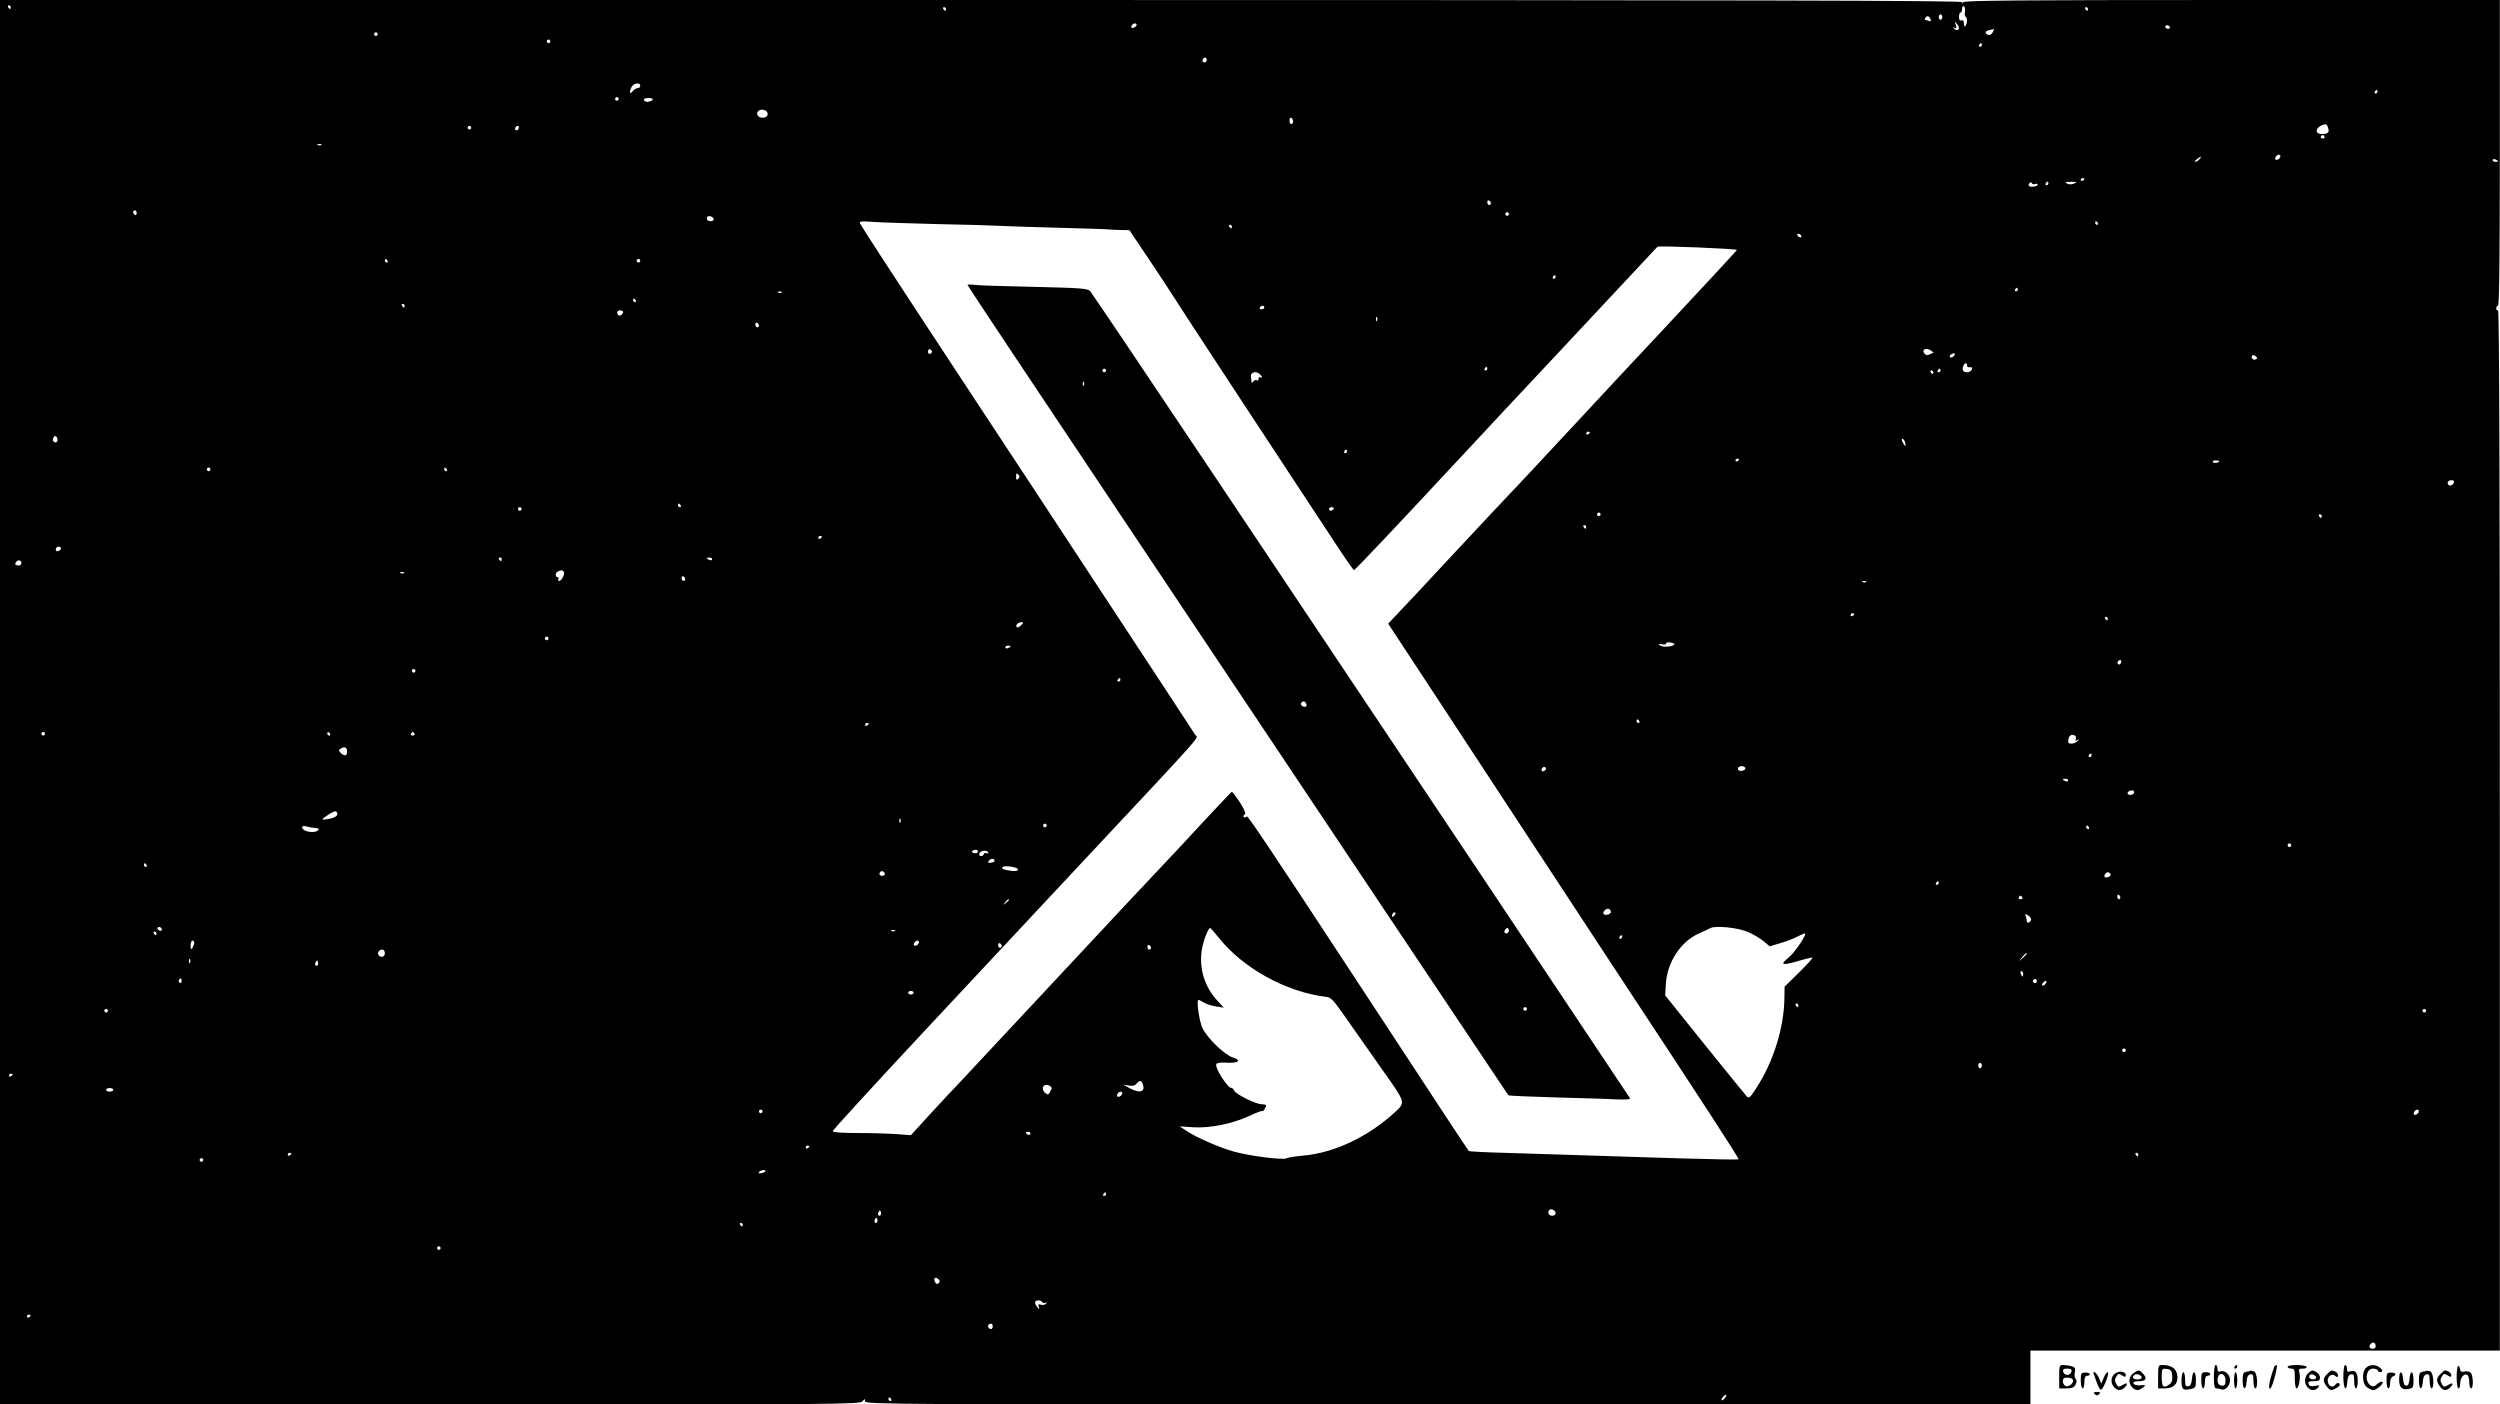 <?xml version="1.0" standalone="no"?>
<!DOCTYPE svg PUBLIC "-//W3C//DTD SVG 1.0//EN" "http://www.w3.org/TR/2001/REC-SVG-20010904/DTD/svg10.dtd">
<svg xmlns="http://www.w3.org/2000/svg" xmlns:xlink="http://www.w3.org/1999/xlink" id="body_1" width="1853" height="1041">

<g transform="matrix(1.333 0 0 1.333 0 0)">
	<g transform="matrix(0.1 0 -0 -0.1 0 781)">
        <path d="M0 3905L0 0L2391 0C 4657 0 4783 1 4796 18C 4809 34 4809 34 4810 18C 4810 1 4971 0 8050 0L8050 0L11290 0L11290 150L11290 300L12595 300L13900 300L13900 3196C 13900 5123 13897 6089 13890 6085C 13885 6082 13880 6086 13880 6094C 13880 6103 13885 6110 13890 6110C 13897 6110 13900 6400 13900 6960L13900 6960L13900 7810L12411 7810C 11229 7810 10921 7807 10917 7798C 10913 7788 10911 7788 10911 7798C 10910 7807 9812 7810 5455 7810L5455 7810L0 7810L0 3905zM60 7770C 60 7765 58 7760 56 7760C 53 7760 48 7765 45 7770C 42 7776 44 7780 49 7780C 55 7780 60 7776 60 7770zM10926 7745C 10923 7731 10926 7718 10931 7715C 10941 7709 10938 7675 10927 7664C 10923 7660 10920 7667 10920 7679C 10920 7695 10915 7700 10906 7697C 10897 7693 10893 7699 10893 7716C 10893 7729 10896 7740 10901 7740C 10906 7740 10910 7749 10910 7761C 10910 7772 10915 7778 10920 7775C 10926 7772 10928 7758 10926 7745zM5260 7760C 5260 7755 5258 7750 5256 7750C 5253 7750 5248 7755 5245 7760C 5242 7766 5244 7770 5249 7770C 5255 7770 5260 7766 5260 7760zM11610 7760C 11610 7755 11608 7750 11606 7750C 11603 7750 11598 7755 11595 7760C 11592 7766 11594 7770 11599 7770C 11605 7770 11610 7766 11610 7760zM10800 7715C 10800 7707 10796 7700 10790 7700C 10785 7700 10780 7707 10780 7715C 10780 7723 10785 7730 10790 7730C 10796 7730 10800 7723 10800 7715zM10734 7704C 10739 7692 10736 7689 10724 7694C 10716 7697 10706 7700 10704 7700C 10701 7700 10702 7705 10705 7710C 10714 7725 10727 7722 10734 7704zM10889 7646C 10883 7640 10875 7641 10868 7649C 10857 7660 10858 7661 10869 7655C 10879 7649 10881 7653 10875 7671C 10868 7694 10868 7694 10883 7675C 10893 7663 10895 7651 10889 7646zM6320 7671C 6320 7666 6313 7660 6305 7656C 6290 7651 6285 7661 6297 7673C 6306 7683 6320 7682 6320 7671zM12065 7660C 12068 7655 12064 7650 12056 7650C 12047 7650 12040 7655 12040 7660C 12040 7666 12044 7670 12049 7670C 12055 7670 12062 7666 12065 7660zM11080 7630C 11074 7619 11064 7613 11055 7616C 11033 7625 11037 7638 11063 7643C 11075 7645 11086 7648 11088 7649C 11089 7649 11086 7641 11080 7630zM2100 7620C 2100 7615 2096 7610 2090 7610C 2085 7610 2080 7615 2080 7620C 2080 7626 2085 7630 2090 7630C 2096 7630 2100 7626 2100 7620zM3060 7580C 3060 7575 3056 7570 3050 7570C 3045 7570 3040 7575 3040 7580C 3040 7586 3045 7590 3050 7590C 3056 7590 3060 7586 3060 7580zM11020 7560C 11020 7555 11015 7550 11009 7550C 11004 7550 11002 7555 11005 7560C 11008 7566 11013 7570 11016 7570C 11018 7570 11020 7566 11020 7560zM6710 7477C 6710 7469 6704 7463 6696 7463C 6688 7463 6684 7469 6687 7477C 6690 7484 6696 7490 6701 7490C 6706 7490 6710 7484 6710 7477zM3560 7333C 3560 7326 3554 7320 3546 7320C 3539 7320 3527 7313 3520 7305C 3503 7284 3497 7292 3509 7321C 3518 7347 3560 7356 3560 7333zM13220 7300C 13220 7295 13215 7290 13209 7290C 13204 7290 13202 7295 13205 7300C 13208 7306 13213 7310 13216 7310C 13218 7310 13220 7306 13220 7300zM3440 7260C 3440 7255 3436 7250 3430 7250C 3425 7250 3420 7255 3420 7260C 3420 7266 3425 7270 3430 7270C 3436 7270 3440 7266 3440 7260zM3630 7259C 3630 7249 3599 7239 3589 7246C 3572 7256 3580 7265 3605 7265C 3619 7265 3630 7262 3630 7259zM4267 7184C 4274 7164 4255 7151 4229 7157C 4210 7162 4204 7181 4217 7193C 4229 7206 4261 7200 4267 7184zM7190 7134C 7190 7126 7186 7120 7180 7120C 7175 7120 7170 7129 7170 7141C 7170 7152 7175 7158 7180 7155C 7186 7152 7190 7142 7190 7134zM12945 7099C 12954 7073 12945 7065 12909 7065C 12861 7065 12881 7113 12932 7119C 12936 7120 12942 7111 12945 7099zM2620 7100C 2620 7095 2616 7090 2610 7090C 2605 7090 2600 7095 2600 7100C 2600 7106 2605 7110 2610 7110C 2616 7110 2620 7106 2620 7100zM2884 7095C 2880 7087 2874 7083 2869 7086C 2858 7092 2867 7110 2880 7110C 2885 7110 2887 7103 2884 7095zM12925 7050C 12928 7045 12924 7040 12915 7040C 12906 7040 12902 7045 12905 7050C 12908 7056 12913 7060 12915 7060C 12917 7060 12922 7056 12925 7050zM1787 7004C 1784 7001 1775 7000 1768 7003C 1760 7006 1763 7009 1774 7009C 1785 7010 1791 7007 1787 7004zM12680 6941C 12680 6929 12660 6916 12653 6923C 12646 6930 12659 6950 12671 6950C 12676 6950 12680 6946 12680 6941zM12230 6925C 12223 6917 12213 6910 12207 6910C 12201 6910 12205 6917 12216 6925C 12241 6944 12246 6944 12230 6925zM13890 6914C 13890 6912 13883 6910 13875 6910C 13867 6910 13860 6914 13860 6920C 13860 6925 13867 6927 13875 6924C 13883 6920 13890 6916 13890 6914zM11590 6816C 11590 6813 11586 6808 11580 6805C 11575 6802 11570 6804 11570 6809C 11570 6815 11575 6820 11580 6820C 11586 6820 11590 6818 11590 6816zM11316 6787C 11324 6790 11330 6788 11330 6783C 11330 6778 11319 6773 11305 6772C 11280 6770 11273 6780 11287 6794C 11291 6798 11296 6797 11298 6791C 11300 6786 11308 6784 11316 6787zM11390 6790C 11390 6785 11385 6780 11379 6780C 11374 6780 11372 6785 11375 6790C 11378 6796 11383 6800 11386 6800C 11388 6800 11390 6796 11390 6790zM11532 6789C 11517 6783 11502 6784 11492 6790C 11479 6797 11484 6799 11515 6799C 11550 6799 11552 6798 11532 6789zM8290 6679C 8290 6674 8286 6670 8280 6670C 8275 6670 8270 6677 8270 6686C 8270 6694 8275 6698 8280 6695C 8286 6692 8290 6685 8290 6679zM760 6624C 760 6616 756 6612 750 6615C 745 6618 740 6625 740 6631C 740 6636 745 6640 750 6640C 756 6640 760 6633 760 6624zM8390 6620C 8390 6615 8386 6610 8380 6610C 8375 6610 8370 6615 8370 6620C 8370 6626 8375 6630 8380 6630C 8386 6630 8390 6626 8390 6620zM3968 6593C 3970 6585 3963 6580 3951 6580C 3939 6580 3930 6586 3930 6596C 3930 6614 3961 6611 3968 6593zM5210 6564C 5361 6561 5510 6557 5540 6555C 5570 6553 5719 6548 5870 6544C 6021 6540 6156 6536 6170 6534C 6184 6533 6214 6531 6237 6531L6237 6531L6280 6530L6392 6363C 6454 6270 6510 6186 6516 6175C 6522 6164 6704 5885 6921 5555C 7138 5225 7362 4884 7419 4798C 7476 4711 7525 4640 7529 4640C 7535 4640 7806 4928 8100 5244C 8208 5361 8604 5784 8685 5870C 8756 5946 9212 6433 9216 6438C 9221 6445 9661 6427 9658 6420C 9656 6416 9475 6220 9255 5985C 9035 5750 8846 5548 8836 5536C 8748 5441 8552 5231 8495 5170C 8356 5023 8242 4902 8040 4685C 7928 4564 7809 4437 7777 4404L7777 4404L7719 4342L8033 3864C 8206 3600 8409 3291 8485 3175C 8561 3060 8660 2909 8705 2840C 8750 2771 8861 2603 8951 2465C 9485 1655 9671 1368 9667 1364C 9665 1361 9519 1364 9344 1369C 9024 1379 8804 1386 8393 1399C 8271 1402 8169 1407 8167 1410C 8163 1414 8042 1597 7532 2375C 7057 3099 6935 3281 6932 3271C 6930 3265 6924 3263 6918 3266C 6911 3270 6912 3275 6920 3280C 6929 3286 6922 3304 6894 3349C 6872 3382 6852 3409 6849 3407C 6846 3406 6777 3333 6695 3245C 6614 3157 6515 3051 6476 3010C 6436 2969 6179 2694 5905 2400C 5631 2106 5376 1834 5340 1795C 5303 1757 5226 1674 5169 1612L5169 1612L5065 1498L4985 1504C 4941 1507 4843 1510 4768 1510C 4679 1510 4630 1514 4630 1520C 4630 1526 4854 1770 5127 2063C 5401 2356 5780 2762 5970 2965C 6729 3776 6662 3701 6646 3724C 6639 3736 6411 4083 6140 4495C 5869 4908 5541 5407 5410 5605C 5280 5803 5135 6024 5088 6095C 5041 6167 4955 6299 4896 6389C 4836 6480 4786 6560 4782 6568C 4778 6580 4790 6581 4856 6576C 4899 6573 5059 6568 5210 6564zM11665 6570C 11668 6565 11666 6560 11661 6560C 11655 6560 11650 6565 11650 6570C 11650 6576 11652 6580 11654 6580C 11657 6580 11662 6576 11665 6570zM6850 6550C 6850 6545 6848 6540 6846 6540C 6843 6540 6838 6545 6835 6550C 6832 6556 6834 6560 6839 6560C 6845 6560 6850 6556 6850 6550zM10015 6500C 10018 6495 10017 6490 10011 6490C 10006 6490 9998 6495 9995 6500C 9992 6506 9993 6510 9999 6510C 10004 6510 10012 6506 10015 6500zM2155 6360C 2158 6355 2156 6350 2151 6350C 2145 6350 2140 6355 2140 6360C 2140 6366 2142 6370 2144 6370C 2147 6370 2152 6366 2155 6360zM3560 6360C 3560 6355 3556 6350 3550 6350C 3545 6350 3540 6355 3540 6360C 3540 6366 3545 6370 3550 6370C 3556 6370 3560 6366 3560 6360zM8650 6270C 8650 6265 8645 6260 8639 6260C 8634 6260 8632 6265 8635 6270C 8638 6276 8643 6280 8646 6280C 8648 6280 8650 6276 8650 6270zM11220 6200C 11220 6195 11215 6190 11209 6190C 11204 6190 11202 6195 11205 6200C 11208 6206 11213 6210 11216 6210C 11218 6210 11220 6206 11220 6200zM4347 6184C 4344 6181 4335 6180 4328 6183C 4320 6186 4323 6189 4334 6189C 4345 6190 4351 6187 4347 6184zM3535 6140C 3538 6135 3536 6130 3531 6130C 3525 6130 3520 6135 3520 6140C 3520 6146 3522 6150 3524 6150C 3527 6150 3532 6146 3535 6140zM2250 6110C 2250 6105 2248 6100 2246 6100C 2243 6100 2238 6105 2235 6110C 2232 6116 2234 6120 2239 6120C 2245 6120 2250 6116 2250 6110zM7030 6100C 7030 6095 7023 6090 7014 6090C 7006 6090 7002 6095 7005 6100C 7008 6106 7015 6110 7021 6110C 7026 6110 7030 6106 7030 6100zM3459 6063C 3451 6054 3443 6053 3437 6059C 3424 6072 3437 6090 3456 6083C 3467 6079 3468 6075 3459 6063zM7657 6028C 7654 6020 7651 6023 7651 6034C 7650 6045 7653 6051 7656 6047C 7659 6044 7660 6035 7657 6028zM4220 5999C 4220 5994 4216 5990 4210 5990C 4205 5990 4200 5997 4200 6006C 4200 6014 4205 6018 4210 6015C 4216 6012 4220 6005 4220 5999zM5182 5855C 5182 5850 5177 5844 5171 5842C 5165 5840 5160 5846 5160 5855C 5160 5864 5165 5870 5171 5868C 5177 5866 5182 5860 5182 5855zM10741 5858C 10749 5851 10753 5846 10751 5847C 10749 5848 10739 5845 10730 5840C 10718 5833 10709 5834 10701 5844C 10681 5868 10714 5880 10741 5858zM10862 5828C 10856 5822 10847 5820 10843 5824C 10839 5828 10842 5835 10850 5840C 10869 5852 10877 5843 10862 5828zM12550 5819C 12550 5814 12543 5810 12535 5810C 12527 5810 12520 5817 12520 5825C 12520 5834 12526 5837 12535 5834C 12543 5830 12550 5824 12550 5819zM10938 5778C 10936 5771 10943 5766 10952 5768C 10964 5770 10968 5766 10964 5755C 10957 5739 10925 5734 10916 5749C 10908 5761 10919 5790 10931 5790C 10936 5790 10939 5784 10938 5778zM8270 5760C 8270 5755 8265 5750 8259 5750C 8254 5750 8252 5755 8255 5760C 8258 5766 8263 5770 8266 5770C 8268 5770 8270 5766 8270 5760zM10790 5750C 10790 5745 10785 5740 10779 5740C 10774 5740 10772 5745 10775 5750C 10778 5756 10783 5760 10786 5760C 10788 5760 10790 5756 10790 5750zM10750 5740C 10750 5735 10748 5730 10746 5730C 10743 5730 10738 5735 10735 5740C 10732 5746 10734 5750 10739 5750C 10745 5750 10750 5746 10750 5740zM7010 5724C 7021 5712 7021 5709 7009 5712C 7001 5714 6996 5709 6998 5702C 6999 5694 6996 5691 6989 5696C 6983 5699 6974 5696 6969 5689C 6963 5679 6960 5678 6959 5688C 6958 5694 6957 5706 6956 5713C 6951 5743 6988 5751 7010 5724zM8840 5406C 8840 5403 8836 5398 8830 5395C 8825 5392 8820 5394 8820 5399C 8820 5405 8825 5410 8830 5410C 8836 5410 8840 5408 8840 5406zM320 5364C 320 5350 308 5345 297 5356C 288 5365 301 5391 311 5384C 316 5381 320 5372 320 5364zM10593 5350C 10596 5339 10596 5330 10594 5330C 10592 5330 10586 5339 10580 5350C 10574 5361 10573 5370 10578 5370C 10584 5370 10590 5361 10593 5350zM7490 5300C 7490 5295 7485 5290 7479 5290C 7474 5290 7472 5295 7475 5300C 7478 5306 7483 5310 7486 5310C 7488 5310 7490 5306 7490 5300zM9670 5256C 9670 5253 9666 5248 9660 5245C 9655 5242 9650 5244 9650 5249C 9650 5255 9655 5260 9660 5260C 9666 5260 9670 5258 9670 5256zM12340 5246C 12340 5237 12310 5232 12305 5240C 12301 5246 12308 5250 12319 5250C 12331 5250 12340 5248 12340 5246zM1170 5200C 1170 5195 1166 5190 1160 5190C 1155 5190 1150 5195 1150 5200C 1150 5206 1155 5210 1160 5210C 1166 5210 1170 5206 1170 5200zM2485 5200C 2488 5195 2486 5190 2481 5190C 2475 5190 2470 5195 2470 5200C 2470 5206 2472 5210 2474 5210C 2477 5210 2482 5206 2485 5200zM5662 5148C 5653 5139 5650 5141 5650 5160C 5650 5179 5653 5181 5662 5172C 5671 5163 5671 5157 5662 5148zM13644 5125C 13640 5117 13632 5110 13624 5110C 13616 5110 13610 5117 13610 5125C 13610 5133 13619 5140 13630 5140C 13643 5140 13648 5135 13644 5125zM3785 5000C 3788 4995 3786 4990 3781 4990C 3775 4990 3770 4995 3770 5000C 3770 5006 3772 5010 3774 5010C 3777 5010 3782 5006 3785 5000zM2900 4980C 2900 4975 2896 4970 2890 4970C 2885 4970 2880 4975 2880 4980C 2880 4986 2885 4990 2890 4990C 2896 4990 2900 4986 2900 4980zM7415 4980C 7412 4975 7405 4970 7399 4970C 7394 4970 7390 4975 7390 4980C 7390 4986 7397 4990 7406 4990C 7414 4990 7418 4986 7415 4980zM8900 4950C 8900 4945 8896 4940 8890 4940C 8885 4940 8880 4945 8880 4950C 8880 4956 8885 4960 8890 4960C 8896 4960 8900 4956 8900 4950zM12910 4940C 12910 4935 12908 4930 12906 4930C 12903 4930 12898 4935 12895 4940C 12892 4946 12894 4950 12899 4950C 12905 4950 12910 4946 12910 4940zM8820 4880C 8820 4875 8818 4870 8816 4870C 8813 4870 8808 4875 8805 4880C 8802 4886 8804 4890 8809 4890C 8815 4890 8820 4886 8820 4880zM4570 4826C 4570 4823 4566 4818 4560 4815C 4555 4812 4550 4814 4550 4819C 4550 4825 4555 4830 4560 4830C 4566 4830 4570 4828 4570 4826zM340 4761C 340 4756 333 4750 325 4746C 316 4743 310 4746 310 4755C 310 4763 317 4770 325 4770C 333 4770 340 4766 340 4761zM2790 4700C 2790 4695 2788 4690 2786 4690C 2783 4690 2778 4695 2775 4700C 2772 4706 2774 4710 2779 4710C 2785 4710 2790 4706 2790 4700zM3960 4700C 3960 4695 3953 4693 3945 4696C 3937 4700 3930 4704 3930 4706C 3930 4708 3937 4710 3945 4710C 3953 4710 3960 4706 3960 4700zM116 4671C 112 4666 103 4663 94 4667C 83 4671 82 4675 91 4687C 105 4703 127 4689 116 4671zM3135 4630C 3142 4618 3123 4580 3109 4580C 3103 4580 3102 4585 3105 4590C 3108 4596 3106 4600 3101 4600C 3086 4600 3087 4627 3103 4633C 3122 4641 3128 4641 3135 4630zM2247 4624C 2244 4621 2235 4620 2228 4623C 2220 4626 2223 4629 2234 4629C 2245 4630 2251 4627 2247 4624zM3810 4589C 3810 4584 3806 4580 3800 4580C 3795 4580 3790 4587 3790 4596C 3790 4604 3795 4608 3800 4605C 3806 4602 3810 4595 3810 4589zM10377 4574C 10374 4571 10365 4570 10358 4573C 10350 4576 10353 4579 10364 4579C 10375 4580 10381 4577 10377 4574zM10310 4396C 10310 4393 10306 4388 10300 4385C 10295 4382 10290 4384 10290 4389C 10290 4395 10295 4400 10300 4400C 10306 4400 10310 4398 10310 4396zM11720 4370C 11720 4365 11718 4360 11716 4360C 11713 4360 11708 4365 11705 4370C 11702 4376 11704 4380 11709 4380C 11715 4380 11720 4376 11720 4370zM5677 4333C 5668 4324 5658 4319 5654 4322C 5644 4332 5660 4350 5678 4350C 5693 4350 5693 4349 5677 4333zM3050 4260C 3050 4255 3046 4250 3040 4250C 3035 4250 3030 4255 3030 4260C 3030 4266 3035 4270 3040 4270C 3046 4270 3050 4266 3050 4260zM9310 4229C 9310 4215 9251 4209 9233 4220C 9217 4230 9219 4231 9242 4227C 9257 4225 9267 4227 9264 4231C 9261 4236 9270 4239 9284 4238C 9299 4237 9310 4232 9310 4229zM5620 4216C 5620 4214 5613 4210 5605 4206C 5597 4203 5590 4205 5590 4210C 5590 4216 5597 4220 5605 4220C 5613 4220 5620 4218 5620 4216zM11794 4125C 11790 4117 11784 4113 11779 4116C 11768 4122 11777 4140 11790 4140C 11795 4140 11797 4133 11794 4125zM2310 4080C 2310 4075 2306 4070 2300 4070C 2295 4070 2290 4075 2290 4080C 2290 4086 2295 4090 2300 4090C 2306 4090 2310 4086 2310 4080zM6230 4030C 6230 4025 6225 4020 6219 4020C 6214 4020 6212 4025 6215 4030C 6218 4036 6223 4040 6226 4040C 6228 4040 6230 4036 6230 4030zM9115 3800C 9118 3795 9116 3790 9111 3790C 9105 3790 9100 3795 9100 3800C 9100 3806 9102 3810 9104 3810C 9107 3810 9112 3806 9115 3800zM4830 3786C 4830 3783 4826 3778 4820 3775C 4815 3772 4810 3774 4810 3779C 4810 3785 4815 3790 4820 3790C 4826 3790 4830 3788 4830 3786zM250 3730C 250 3725 246 3720 240 3720C 235 3720 230 3725 230 3730C 230 3736 235 3740 240 3740C 246 3740 250 3736 250 3730zM1835 3730C 1838 3725 1836 3720 1831 3720C 1825 3720 1820 3725 1820 3730C 1820 3736 1822 3740 1824 3740C 1827 3740 1832 3736 1835 3730zM2305 3730C 2308 3725 2304 3720 2295 3720C 2286 3720 2282 3725 2285 3730C 2288 3736 2293 3740 2295 3740C 2297 3740 2302 3736 2305 3730zM11543 3702C 11538 3691 11540 3689 11551 3695C 11561 3701 11562 3700 11554 3691C 11538 3673 11500 3669 11500 3685C 11500 3713 11512 3728 11530 3723C 11542 3720 11546 3712 11543 3702zM1930 3629C 1930 3606 1914 3604 1894 3624C 1882 3637 1882 3640 1897 3649C 1919 3661 1930 3654 1930 3629zM11630 3610C 11630 3605 11625 3600 11619 3600C 11614 3600 11612 3605 11615 3610C 11618 3616 11623 3620 11626 3620C 11628 3620 11630 3616 11630 3610zM8591 3527C 8578 3514 8565 3524 8575 3539C 8578 3545 8586 3547 8592 3544C 8598 3540 8598 3534 8591 3527zM9704 3541C 9711 3530 9682 3518 9669 3526C 9664 3529 9662 3536 9665 3541C 9673 3553 9697 3553 9704 3541zM11500 3470C 11500 3465 11493 3463 11485 3466C 11477 3470 11470 3474 11470 3476C 11470 3478 11477 3480 11485 3480C 11493 3480 11500 3476 11500 3470zM11865 3399C 11857 3387 11830 3387 11830 3399C 11830 3410 11852 3419 11863 3413C 11867 3411 11868 3404 11865 3399zM1874 3292C 1883 3277 1865 3263 1825 3256C 1783 3248 1783 3252 1827 3281C 1859 3301 1867 3303 1874 3292zM5007 3238C 5004 3230 5001 3233 5001 3244C 5000 3255 5003 3261 5006 3257C 5009 3254 5010 3245 5007 3238zM5820 3220C 5820 3215 5816 3210 5810 3210C 5805 3210 5800 3215 5800 3220C 5800 3226 5805 3230 5810 3230C 5816 3230 5820 3226 5820 3220zM1752 3206C 1772 3205 1776 3202 1768 3193C 1758 3180 1713 3181 1692 3194C 1671 3207 1679 3223 1703 3215C 1715 3211 1737 3207 1752 3206zM11615 3210C 11618 3205 11616 3200 11611 3200C 11605 3200 11600 3205 11600 3210C 11600 3216 11602 3220 11604 3220C 11607 3220 11612 3216 11615 3210zM12740 3110C 12740 3105 12736 3100 12730 3100C 12725 3100 12720 3105 12720 3110C 12720 3116 12725 3120 12730 3120C 12736 3120 12740 3116 12740 3110zM5435 3070C 5432 3065 5422 3064 5414 3067C 5402 3071 5401 3075 5411 3081C 5426 3090 5443 3083 5435 3070zM5495 3070C 5498 3064 5494 3063 5486 3066C 5477 3069 5470 3067 5470 3061C 5470 3055 5463 3050 5455 3050C 5446 3050 5443 3056 5446 3065C 5453 3082 5486 3085 5495 3070zM5530 3022C 5530 3018 5521 3014 5509 3013C 5492 3011 5491 3014 5500 3025C 5512 3039 5530 3037 5530 3022zM815 3000C 818 2995 816 2990 811 2990C 805 2990 800 2995 800 3000C 800 3006 802 3010 804 3010C 807 3010 812 3006 815 3000zM5660 2976C 5660 2968 5649 2965 5628 2967C 5582 2973 5568 2979 5574 2988C 5581 3000 5660 2989 5660 2976zM4920 2949C 4920 2944 4913 2940 4905 2940C 4890 2940 4885 2952 4896 2963C 4904 2971 4920 2962 4920 2949zM11735 2950C 11738 2944 11734 2937 11725 2934C 11706 2926 11695 2934 11705 2949C 11713 2963 11727 2963 11735 2950zM10780 2900C 10780 2895 10775 2890 10769 2890C 10764 2890 10762 2895 10765 2900C 10768 2906 10773 2910 10776 2910C 10778 2910 10780 2906 10780 2900zM11790 2819C 11790 2814 11786 2810 11782 2810C 11777 2810 11773 2817 11773 2825C 11773 2833 11777 2837 11782 2834C 11786 2831 11790 2825 11790 2819zM11245 2820C 11248 2815 11244 2810 11235 2810C 11226 2810 11222 2815 11225 2820C 11228 2826 11233 2830 11235 2830C 11237 2830 11242 2826 11245 2820zM5610 2806C 5610 2804 5602 2796 5593 2789C 5577 2776 5576 2777 5589 2793C 5602 2809 5610 2814 5610 2806zM8957 2743C 8962 2730 8932 2717 8919 2726C 8913 2729 8914 2737 8921 2746C 8934 2762 8952 2760 8957 2743zM11293 2693C 11287 2678 11270 2675 11270 2689C 11270 2694 11267 2706 11264 2715C 11258 2730 11260 2730 11278 2719C 11289 2712 11296 2700 11293 2693zM900 2640C 900 2635 893 2633 885 2636C 877 2640 873 2646 876 2651C 882 2662 900 2653 900 2640zM9721 2627C 9751 2614 9790 2591 9807 2576L9807 2576L9840 2548L9897 2565C 9929 2574 9971 2590 9992 2601C 10012 2611 10032 2620 10035 2620C 10051 2620 9985 2520 9948 2488C 9911 2456 9908 2451 9927 2450C 9938 2450 9977 2459 10011 2470C 10046 2480 10076 2487 10078 2485C 10081 2483 10047 2446 10003 2402L10003 2402L9923 2324L9922 2257C 9919 2093 9861 1907 9767 1762C 9734 1710 9725 1701 9714 1712C 9707 1719 9602 1849 9480 2000L9480 2000L9259 2275L9263 2341C 9271 2462 9347 2577 9450 2621C 9475 2632 9501 2644 9509 2649C 9539 2665 9666 2652 9721 2627zM6775 2598C 6910 2427 7152 2293 7375 2267C 7400 2264 7415 2248 7467 2174C 7579 2014 7598 1987 7691 1855C 7816 1679 7815 1681 7760 1629C 7610 1490 7420 1399 7243 1384C 7200 1380 7161 1374 7155 1370C 7139 1358 6948 1382 6860 1407C 6783 1428 6653 1485 6602 1519L6602 1519L6559 1547L6633 1542C 6728 1536 6851 1561 6947 1605C 6987 1624 7020 1636 7020 1632C 7020 1623 7040 1653 7040 1663C 7040 1667 7029 1670 7015 1670C 6983 1670 6871 1726 6863 1745C 6860 1753 6853 1760 6848 1760C 6826 1760 6755 1870 6763 1893C 6765 1900 6788 1903 6822 1901C 6889 1898 6905 1914 6853 1931C 6807 1946 6711 2040 6686 2094C 6668 2133 6651 2250 6664 2250C 6668 2250 6681 2243 6693 2236C 6705 2228 6735 2218 6760 2214L6760 2214L6805 2207L6769 2246C 6699 2321 6667 2423 6682 2525C 6689 2575 6718 2650 6729 2650C 6732 2649 6753 2626 6775 2598zM4977 2634C 4974 2631 4965 2630 4958 2633C 4950 2636 4953 2639 4964 2639C 4975 2640 4981 2637 4977 2634zM870 2620C 870 2615 868 2610 866 2610C 863 2610 858 2615 855 2620C 852 2626 854 2630 859 2630C 865 2630 870 2626 870 2620zM9020 2600C 9020 2595 9015 2590 9009 2590C 9004 2590 9002 2595 9005 2600C 9008 2606 9013 2610 9016 2610C 9018 2610 9020 2606 9020 2600zM1080 2568C 1080 2561 1075 2548 1070 2540C 1062 2528 1060 2531 1060 2553C 1060 2568 1065 2580 1070 2580C 1076 2580 1080 2574 1080 2568zM5110 2571C 5110 2559 5090 2546 5083 2553C 5076 2560 5089 2580 5101 2580C 5106 2580 5110 2576 5110 2571zM5570 2549C 5570 2544 5566 2540 5560 2540C 5555 2540 5550 2547 5550 2556C 5550 2564 5555 2568 5560 2565C 5566 2562 5570 2555 5570 2549zM6400 2539C 6400 2534 6396 2530 6390 2530C 6385 2530 6380 2537 6380 2546C 6380 2554 6385 2558 6390 2555C 6396 2552 6400 2545 6400 2539zM2140 2510C 2140 2489 2116 2482 2105 2500C 2097 2514 2108 2530 2126 2530C 2134 2530 2140 2521 2140 2510zM11270 2507C 11270 2505 11260 2495 11248 2484L11248 2484L11225 2465L11244 2488C 11262 2509 11270 2515 11270 2507zM1057 2458C 1054 2450 1051 2453 1051 2464C 1050 2475 1053 2481 1056 2477C 1059 2474 1060 2465 1057 2458zM1766 2443C 1756 2433 1747 2448 1756 2461C 1762 2472 1764 2472 1768 2461C 1770 2454 1769 2446 1766 2443zM11250 2395C 11250 2387 11248 2380 11246 2380C 11244 2380 11240 2387 11236 2395C 11233 2403 11235 2410 11240 2410C 11246 2410 11250 2403 11250 2395zM1010 2354C 1010 2346 1005 2342 1000 2345C 994 2349 992 2356 995 2361C 1004 2375 1010 2372 1010 2354zM11324 2349C 11321 2344 11314 2342 11309 2346C 11304 2349 11302 2356 11306 2361C 11309 2366 11316 2368 11321 2364C 11326 2361 11328 2354 11324 2349zM11375 2341C 11372 2335 11364 2330 11358 2330C 11352 2330 11352 2336 11360 2345C 11374 2362 11386 2358 11375 2341zM5080 2290C 5080 2285 5073 2280 5065 2280C 5057 2280 5050 2285 5050 2290C 5050 2296 5057 2300 5065 2300C 5073 2300 5080 2296 5080 2290zM10000 2220C 10000 2215 9998 2210 9996 2210C 9993 2210 9988 2215 9985 2220C 9982 2226 9984 2230 9989 2230C 9995 2230 10000 2226 10000 2220zM600 2190C 600 2185 596 2180 590 2180C 585 2180 580 2185 580 2190C 580 2196 585 2200 590 2200C 596 2200 600 2196 600 2190zM13490 2190C 13490 2185 13486 2180 13480 2180C 13475 2180 13470 2185 13470 2190C 13470 2196 13475 2200 13480 2200C 13486 2200 13490 2196 13490 2190zM11820 1970C 11820 1965 11816 1960 11810 1960C 11805 1960 11800 1965 11800 1970C 11800 1976 11805 1980 11810 1980C 11816 1980 11820 1976 11820 1970zM11020 1885C 11020 1877 11016 1870 11010 1870C 11005 1870 11000 1877 11000 1885C 11000 1893 11005 1900 11010 1900C 11016 1900 11020 1893 11020 1885zM70 1836C 70 1833 66 1828 60 1825C 55 1822 50 1824 50 1829C 50 1835 55 1840 60 1840C 66 1840 70 1838 70 1836zM6355 1780C 6369 1737 6337 1729 6280 1760L6280 1760L6245 1779L6276 1774C 6297 1770 6310 1773 6319 1784C 6337 1805 6347 1804 6355 1780zM5839 1771C 5849 1764 5850 1758 5840 1741C 5831 1723 5826 1721 5814 1731C 5782 1757 5804 1793 5839 1771zM630 1750C 630 1745 621 1740 610 1740C 599 1740 590 1745 590 1750C 590 1756 599 1760 610 1760C 621 1760 630 1756 630 1750zM6240 1731C 6240 1719 6220 1706 6213 1713C 6206 1720 6219 1740 6231 1740C 6236 1740 6240 1736 6240 1731zM4240 1630C 4240 1625 4236 1620 4230 1620C 4225 1620 4220 1625 4220 1630C 4220 1636 4225 1640 4230 1640C 4236 1640 4240 1636 4240 1630zM13450 1631C 13450 1619 13430 1606 13423 1613C 13416 1620 13429 1640 13441 1640C 13446 1640 13450 1636 13450 1631zM5730 1508C 5730 1504 5726 1500 5721 1500C 5715 1500 5709 1504 5706 1508C 5703 1513 5707 1517 5715 1517C 5723 1517 5730 1513 5730 1508zM4500 1436C 4500 1433 4496 1428 4490 1425C 4485 1422 4480 1424 4480 1429C 4480 1435 4485 1440 4490 1440C 4496 1440 4500 1438 4500 1436zM1620 1396C 1620 1393 1616 1388 1610 1385C 1605 1382 1600 1384 1600 1389C 1600 1395 1605 1400 1610 1400C 1616 1400 1620 1398 1620 1396zM11890 1390C 11890 1385 11888 1380 11886 1380C 11883 1380 11878 1385 11875 1390C 11872 1396 11874 1400 11879 1400C 11885 1400 11890 1396 11890 1390zM1130 1360C 1130 1355 1126 1350 1120 1350C 1115 1350 1110 1355 1110 1360C 1110 1366 1115 1370 1120 1370C 1126 1370 1130 1366 1130 1360zM4244 1290C 4234 1286 4223 1284 4220 1287C 4212 1294 4244 1309 4254 1303C 4259 1299 4255 1293 4244 1290zM6150 1170C 6150 1165 6145 1160 6139 1160C 6134 1160 6132 1165 6135 1170C 6138 1176 6143 1180 6146 1180C 6148 1180 6150 1176 6150 1170zM8650 1064C 8650 1056 8641 1050 8630 1050C 8611 1050 8603 1069 8616 1083C 8626 1092 8650 1079 8650 1064zM4896 1053C 4886 1043 4877 1058 4886 1071C 4892 1082 4894 1082 4898 1071C 4900 1064 4899 1056 4896 1053zM4876 1013C 4866 1003 4857 1018 4866 1031C 4872 1042 4874 1042 4878 1031C 4880 1024 4879 1016 4876 1013zM4130 1000C 4130 995 4128 990 4126 990C 4123 990 4118 995 4115 1000C 4112 1006 4114 1010 4119 1010C 4125 1010 4130 1006 4130 1000zM2450 870C 2450 865 2446 860 2440 860C 2435 860 2430 865 2430 870C 2430 876 2435 880 2440 880C 2446 880 2450 876 2450 870zM5220 676C 5212 668 5207 669 5200 680C 5188 700 5199 713 5216 699C 5227 690 5228 684 5220 676zM5795 570C 5799 564 5806 563 5812 566C 5819 570 5820 568 5816 561C 5812 555 5800 552 5789 555C 5774 560 5771 557 5776 543C 5781 526 5780 526 5766 544C 5758 554 5753 567 5756 571C 5763 583 5787 582 5795 570zM170 496C 170 493 166 488 160 485C 155 482 150 484 150 489C 150 495 155 500 160 500C 166 500 170 498 170 496zM5520 435C 5520 427 5516 420 5511 420C 5498 420 5489 436 5497 444C 5508 455 5520 450 5520 435zM13210 324C 13210 310 13189 305 13177 317C 13168 326 13190 351 13201 344C 13206 341 13210 332 13210 324zM9590 35C 9583 26 9575 22 9573 24C 9567 30 9593 60 9599 54C 9601 52 9597 44 9590 35zM4955 30C 4958 25 4956 20 4951 20C 4945 20 4940 25 4940 30C 4940 36 4942 40 4944 40C 4947 40 4952 36 4955 30z" stroke="none" fill="#000000" fill-rule="nonzero" />
        <path d="M5380 6225C 5380 6221 5757 5655 6217 4967C 6677 4278 7353 3267 7718 2720C 8084 2173 8385 1723 8387 1720C 8390 1717 8507 1712 8648 1708C 8789 1704 8942 1700 8987 1697C 9043 1695 9067 1697 9063 1704C 9059 1710 8694 2257 8252 2920C 7809 3583 7139 4586 6762 5150C 6385 5714 6070 6182 6061 6192C 6047 6206 6007 6209 5750 6215C 5588 6218 5438 6223 5418 6226C 5397 6229 5380 6229 5380 6225zM6150 5750C 6150 5745 6146 5740 6140 5740C 6135 5740 6130 5745 6130 5750C 6130 5756 6135 5760 6140 5760C 6146 5760 6150 5756 6150 5750zM6027 5668C 6024 5660 6021 5663 6021 5674C 6020 5685 6023 5691 6026 5687C 6029 5684 6030 5675 6027 5668zM7264 3895C 7267 3886 7264 3880 7255 3880C 7239 3880 7228 3894 7237 3904C 7247 3914 7258 3911 7264 3895zM7752 2718C 7745 2711 7740 2710 7740 2716C 7740 2730 7752 2742 7759 2735C 7761 2732 7758 2724 7752 2718zM8390 2635C 8390 2627 8383 2620 8375 2620C 8366 2620 8363 2626 8366 2635C 8370 2643 8376 2650 8381 2650C 8386 2650 8390 2643 8390 2635zM8490 2200C 8490 2195 8486 2190 8480 2190C 8475 2190 8470 2195 8470 2200C 8470 2206 8475 2210 8480 2210C 8486 2210 8490 2206 8490 2200z" stroke="none" fill="#000000" fill-rule="nonzero" />
        <path d="M11450 155L11450 90L11490 90C 11520 90 11532 95 11541 111C 11548 126 11549 135 11541 143C 11536 148 11534 165 11537 180C 11541 202 11538 208 11518 213C 11506 217 11485 220 11473 220C 11451 220 11450 216 11450 155zM11518 183C 11516 173 11506 165 11495 165C 11484 165 11474 173 11472 183C 11469 196 11475 200 11495 200C 11515 200 11521 196 11518 183zM11526 139C 11535 123 11505 96 11486 103C 11477 107 11470 119 11470 130C 11470 145 11477 150 11494 150C 11508 150 11522 145 11526 139z" stroke="none" fill="#000000" fill-rule="nonzero" />
        <path d="M12000 155L12000 90L12040 90C 12090 90 12116 122 12105 170C 12098 203 12070 220 12024 220C 12001 220 12000 217 12000 155zM12078 160C 12081 136 12076 122 12064 113C 12030 88 12020 97 12020 151C 12020 200 12021 201 12048 198C 12071 195 12076 190 12078 160z" stroke="none" fill="#000000" fill-rule="nonzero" />
        <path d="M12310 155C 12310 106 12313 90 12324 90C 12332 90 12345 87 12353 84C 12373 77 12400 106 12400 135C 12400 166 12373 192 12349 185C 12335 180 12330 184 12330 199C 12330 211 12326 220 12320 220C 12314 220 12310 192 12310 155zM12375 135C 12375 112 12371 105 12355 105C 12334 105 12324 130 12334 156C 12345 184 12375 168 12375 135z" stroke="none" fill="#000000" fill-rule="nonzero" />
        <path d="M12425 210C 12422 205 12424 200 12429 200C 12435 200 12440 205 12440 210C 12440 216 12438 220 12436 220C 12433 220 12428 216 12425 210z" stroke="none" fill="#000000" fill-rule="nonzero" />
        <path d="M12645 208C 12618 134 12608 74 12626 92C 12638 104 12668 220 12659 220C 12654 220 12647 214 12645 208z" stroke="none" fill="#000000" fill-rule="nonzero" />
        <path d="M12720 210C 12720 205 12729 200 12740 200C 12758 200 12760 193 12760 145C 12760 115 12764 90 12770 90C 12782 90 12794 153 12785 179C 12780 197 12783 200 12805 200C 12820 200 12829 204 12825 210C 12822 216 12797 220 12769 220C 12742 220 12720 216 12720 210z" stroke="none" fill="#000000" fill-rule="nonzero" />
        <path d="M13030 155C 13030 86 13047 65 13052 127C 13054 154 13060 166 13073 168C 13087 171 13090 164 13090 131C 13090 108 13095 90 13100 90C 13106 90 13110 110 13110 134C 13110 179 13095 195 13065 184C 13055 180 13050 184 13050 199C 13050 211 13046 220 13040 220C 13034 220 13030 192 13030 155z" stroke="none" fill="#000000" fill-rule="nonzero" />
        <path d="M13156 204C 13131 180 13135 114 13162 96C 13174 87 13190 80 13196 80C 13214 80 13256 117 13248 126C 13243 130 13231 125 13219 115C 13204 100 13195 98 13182 106C 13146 129 13156 200 13194 200C 13208 200 13220 195 13222 189C 13224 182 13232 179 13239 181C 13250 185 13249 190 13236 203C 13214 224 13176 225 13156 204z" stroke="none" fill="#000000" fill-rule="nonzero" />
        <path d="M13668 214C 13656 203 13658 90 13670 90C 13676 90 13680 103 13680 119C 13680 150 13702 176 13720 165C 13725 162 13730 143 13730 124C 13730 105 13735 90 13740 90C 13755 90 13752 166 13737 178C 13730 184 13714 187 13703 184C 13687 179 13681 183 13678 200C 13676 212 13672 218 13668 214z" stroke="none" fill="#000000" fill-rule="nonzero" />
        <path d="M11761 173C 11736 156 11734 118 11756 96C 11776 76 11794 76 11815 96C 11836 118 11828 125 11801 108C 11783 97 11778 97 11770 110C 11765 118 11760 130 11760 135C 11760 141 11765 152 11770 160C 11778 172 11783 173 11800 162C 11816 152 11820 152 11820 164C 11820 184 11784 190 11761 173z" stroke="none" fill="#000000" fill-rule="nonzero" />
        <path d="M11862 174C 11836 156 11833 118 11856 96C 11875 76 11891 76 11916 95C 11934 109 11933 110 11901 107C 11881 106 11865 110 11863 118C 11860 126 11870 130 11894 130C 11934 130 11941 147 11914 174C 11895 194 11890 194 11862 174zM11908 153C 11910 145 11902 140 11886 140C 11861 140 11853 150 11867 164C 11877 174 11903 167 11908 153z" stroke="none" fill="#000000" fill-rule="nonzero" />
        <path d="M12493 183C 12473 179 12470 172 12470 134C 12470 81 12488 75 12492 127C 12494 154 12500 166 12513 168C 12527 171 12530 164 12530 131C 12530 108 12535 90 12540 90C 12557 90 12552 177 12534 184C 12525 187 12518 189 12517 189C 12516 188 12505 185 12493 183z" stroke="none" fill="#000000" fill-rule="nonzero" />
        <path d="M12838 178C 12815 159 12810 124 12827 101C 12844 76 12872 74 12890 95C 12901 108 12898 109 12873 104C 12851 100 12841 102 12837 114C 12832 127 12838 130 12865 130C 12893 130 12900 134 12900 150C 12900 160 12891 174 12881 180C 12857 193 12857 193 12838 178zM12878 153C 12880 145 12873 140 12861 140C 12849 140 12840 146 12840 156C 12840 174 12871 171 12878 153z" stroke="none" fill="#000000" fill-rule="nonzero" />
        <path d="M12940 170C 12915 145 12915 129 12939 99C 12955 78 12961 77 12984 88C 12998 94 13010 104 13010 110C 13010 123 12993 123 12985 110C 12974 93 12952 99 12945 121C 12935 151 12963 178 12984 160C 12997 150 13000 150 13000 163C 13000 171 12993 181 12984 184C 12962 192 12962 192 12940 170z" stroke="none" fill="#000000" fill-rule="nonzero" />
        <path d="M13473 183C 13453 179 13450 172 13450 134C 13450 81 13468 75 13472 127C 13474 154 13480 166 13493 168C 13507 171 13510 164 13510 131C 13510 108 13515 90 13520 90C 13537 90 13532 177 13514 184C 13505 187 13498 189 13497 189C 13496 188 13485 185 13473 183z" stroke="none" fill="#000000" fill-rule="nonzero" />
        <path d="M13570 170C 13546 146 13545 132 13566 102C 13584 76 13603 74 13625 96C 13646 118 13638 125 13611 108C 13593 97 13588 97 13580 110C 13575 118 13570 130 13570 135C 13570 141 13575 152 13580 160C 13588 172 13593 173 13610 162C 13626 152 13630 152 13630 164C 13630 176 13610 190 13594 190C 13592 190 13581 181 13570 170z" stroke="none" fill="#000000" fill-rule="nonzero" />
        <path d="M11570 134C 11570 110 11575 90 11580 90C 11586 90 11590 106 11590 125C 11590 149 11595 160 11605 160C 11613 160 11620 164 11620 169C 11620 174 11609 178 11595 178C 11572 178 11570 174 11570 134z" stroke="none" fill="#000000" fill-rule="nonzero" />
        <path d="M11643 168C 11645 161 11653 138 11661 117C 11668 97 11678 81 11683 83C 11697 87 11732 180 11720 180C 11714 180 11704 166 11697 148L11697 148L11684 116L11671 148C 11659 177 11632 196 11643 168z" stroke="none" fill="#000000" fill-rule="nonzero" />
        <path d="M12130 136C 12130 84 12136 78 12179 86C 12208 92 12210 95 12210 136C 12210 190 12192 195 12188 143C 12186 116 12180 104 12168 102C 12153 99 12150 106 12150 139C 12150 162 12146 180 12140 180C 12135 180 12130 160 12130 136z" stroke="none" fill="#000000" fill-rule="nonzero" />
        <path d="M12240 135C 12240 110 12245 90 12250 90C 12256 90 12260 106 12260 125C 12260 149 12265 160 12275 160C 12283 160 12290 165 12290 170C 12290 176 12279 180 12265 180C 12242 180 12240 176 12240 135z" stroke="none" fill="#000000" fill-rule="nonzero" />
        <path d="M12422 135C 12422 110 12426 90 12431 90C 12436 90 12440 110 12440 135C 12440 160 12436 180 12431 180C 12426 180 12422 160 12422 135z" stroke="none" fill="#000000" fill-rule="nonzero" />
        <path d="M13270 134C 13270 110 13275 90 13280 90C 13286 90 13290 104 13290 120C 13290 138 13296 153 13305 156C 13328 165 13323 178 13295 178C 13272 178 13270 174 13270 134z" stroke="none" fill="#000000" fill-rule="nonzero" />
        <path d="M13340 141C 13340 95 13355 80 13393 87C 13418 92 13420 96 13420 136C 13420 190 13402 195 13398 143C 13396 117 13390 105 13380 105C 13370 105 13364 117 13362 143C 13358 192 13340 191 13340 141z" stroke="none" fill="#000000" fill-rule="nonzero" />
        <path d="M11648 58C 11657 49 11663 49 11672 58C 11681 67 11679 70 11660 70C 11641 70 11639 67 11648 58z" stroke="none" fill="#000000" fill-rule="nonzero" />
	</g>
</g>
</svg>